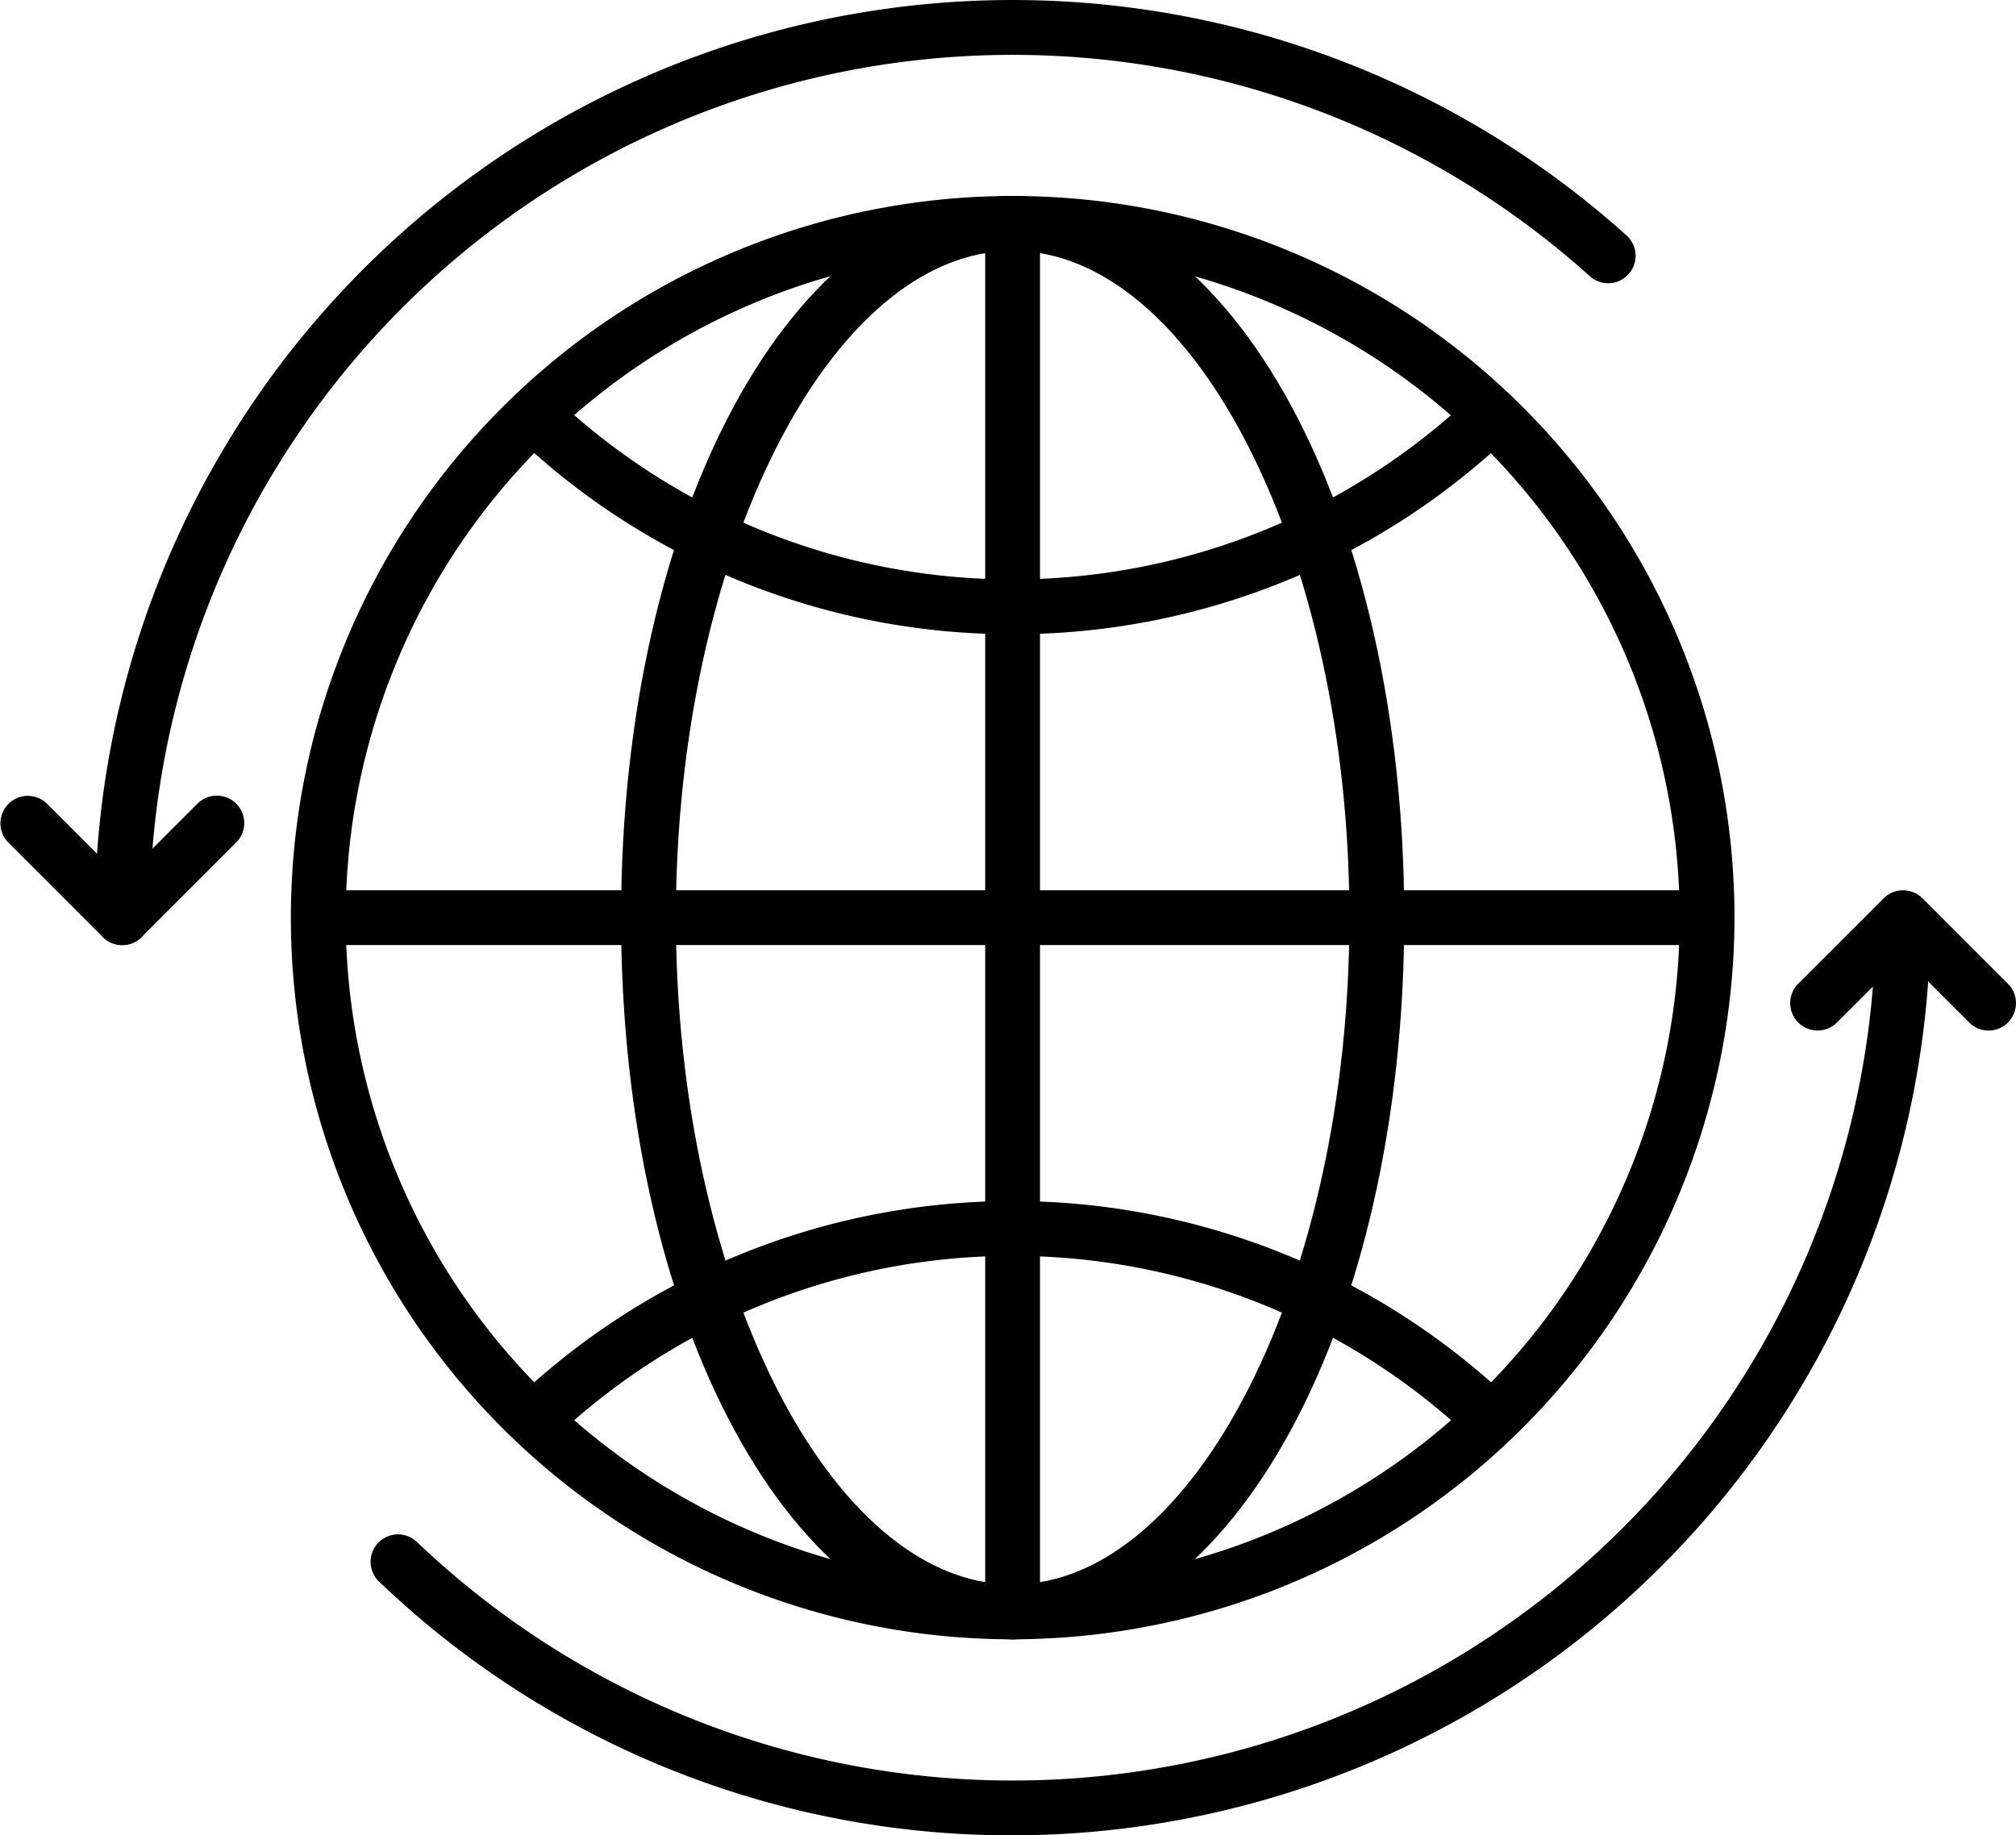 <svg id="Gruppe_190" data-name="Gruppe 190" xmlns="http://www.w3.org/2000/svg" width="126.748" height="115.413" viewBox="0 0 126.748 115.413">
  <g id="Gruppe_184" data-name="Gruppe 184" transform="translate(18.285 12.325)">
    <g id="Gruppe_177" data-name="Gruppe 177">
      <path id="Pfad_139" data-name="Pfad 139" d="M2540.648,2030.309a45.381,45.381,0,1,1,45.382-45.382A45.434,45.434,0,0,1,2540.648,2030.309Zm0-87.314a41.934,41.934,0,1,0,41.936,41.932A41.982,41.982,0,0,0,2540.648,1942.995Z" transform="translate(-2495.266 -1939.548)"/>
    </g>
    <g id="Gruppe_180" data-name="Gruppe 180" transform="translate(13.741 12.056)">
      <g id="Gruppe_178" data-name="Gruppe 178">
        <path id="Pfad_140" data-name="Pfad 140" d="M2532.042,1959.554a45.209,45.209,0,0,1-31.1-12.328,1.724,1.724,0,1,1,2.363-2.51,41.937,41.937,0,0,0,57.668-.188,1.723,1.723,0,0,1,2.379,2.494A45.179,45.179,0,0,1,2532.042,1959.554Z" transform="translate(-2500.401 -1944.053)"/>
      </g>
      <g id="Gruppe_179" data-name="Gruppe 179" transform="translate(0.159 51.146)">
        <path id="Pfad_141" data-name="Pfad 141" d="M2502.185,1978.328a1.726,1.726,0,0,1-1.177-2.987,45.384,45.384,0,0,1,61.625-.225,1.723,1.723,0,0,1-2.331,2.54,41.931,41.931,0,0,0-56.943.209A1.727,1.727,0,0,1,2502.185,1978.328Z" transform="translate(-2500.46 -1963.166)"/>
      </g>
    </g>
    <g id="Gruppe_181" data-name="Gruppe 181" transform="translate(20.762)">
      <path id="Pfad_142" data-name="Pfad 142" d="M2527.644,2030.309c-13.806,0-24.62-19.933-24.62-45.382s10.814-45.379,24.62-45.379,24.619,19.933,24.619,45.379S2541.45,2030.309,2527.644,2030.309Zm0-87.314c-11.478,0-21.173,19.2-21.173,41.932s9.7,41.935,21.173,41.935,21.172-19.2,21.172-41.935S2539.121,1942.995,2527.644,1942.995Z" transform="translate(-2503.024 -1939.548)"/>
    </g>
    <g id="Gruppe_182" data-name="Gruppe 182" transform="translate(0 43.656)">
      <path id="Pfad_143" data-name="Pfad 143" d="M2584.307,1959.311h-87.318a1.725,1.725,0,0,1,0-3.449h87.318a1.725,1.725,0,0,1,0,3.449Z" transform="translate(-2495.266 -1955.862)"/>
    </g>
    <g id="Gruppe_183" data-name="Gruppe 183" transform="translate(43.659)">
      <path id="Pfad_144" data-name="Pfad 144" d="M2513.3,2030.309a1.722,1.722,0,0,1-1.723-1.723v-87.315a1.723,1.723,0,1,1,3.446,0v87.315A1.721,1.721,0,0,1,2513.3,2030.309Z" transform="translate(-2511.581 -1939.548)"/>
    </g>
  </g>
  <g id="Gruppe_187" data-name="Gruppe 187" transform="translate(5.962)">
    <g id="Gruppe_185" data-name="Gruppe 185" transform="translate(17.337 55.982)">
      <path id="Pfad_145" data-name="Pfad 145" d="M2537.508,2015.293a57.455,57.455,0,0,1-39.834-15.954,1.724,1.724,0,1,1,2.381-2.494,54.257,54.257,0,0,0,91.711-39.26,1.724,1.724,0,0,1,3.447,0A57.771,57.771,0,0,1,2537.508,2015.293Z" transform="translate(-2497.14 -1955.862)"/>
    </g>
    <g id="Gruppe_186" data-name="Gruppe 186">
      <path id="Pfad_146" data-name="Pfad 146" d="M2492.384,1994.373a1.724,1.724,0,0,1-1.724-1.726,57.707,57.707,0,0,1,96.3-42.9,1.724,1.724,0,1,1-2.307,2.563,54.257,54.257,0,0,0-90.542,40.34A1.724,1.724,0,0,1,2492.384,1994.373Z" transform="translate(-2490.661 -1934.942)"/>
    </g>
  </g>
  <g id="Gruppe_188" data-name="Gruppe 188" transform="translate(0 50.022)">
    <path id="Pfad_147" data-name="Pfad 147" d="M2496.118,1963.044a1.725,1.725,0,0,1-1.22-.505l-5.959-5.962a1.724,1.724,0,0,1,2.437-2.438l4.742,4.742,4.741-4.742a1.724,1.724,0,0,1,2.438,2.438l-5.962,5.962A1.717,1.717,0,0,1,2496.118,1963.044Z" transform="translate(-2488.433 -1953.635)"/>
  </g>
  <g id="Gruppe_189" data-name="Gruppe 189" transform="translate(112.552 55.984)">
    <path id="Pfad_148" data-name="Pfad 148" d="M2542.966,1964.684a1.722,1.722,0,0,1-1.22-.506l-4.156-4.156-4.156,4.156a1.723,1.723,0,0,1-2.436-2.438l5.373-5.373a1.727,1.727,0,0,1,2.438,0l5.373,5.373a1.725,1.725,0,0,1-1.217,2.944Z" transform="translate(-2530.493 -1955.863)"/>
  </g>
</svg>
